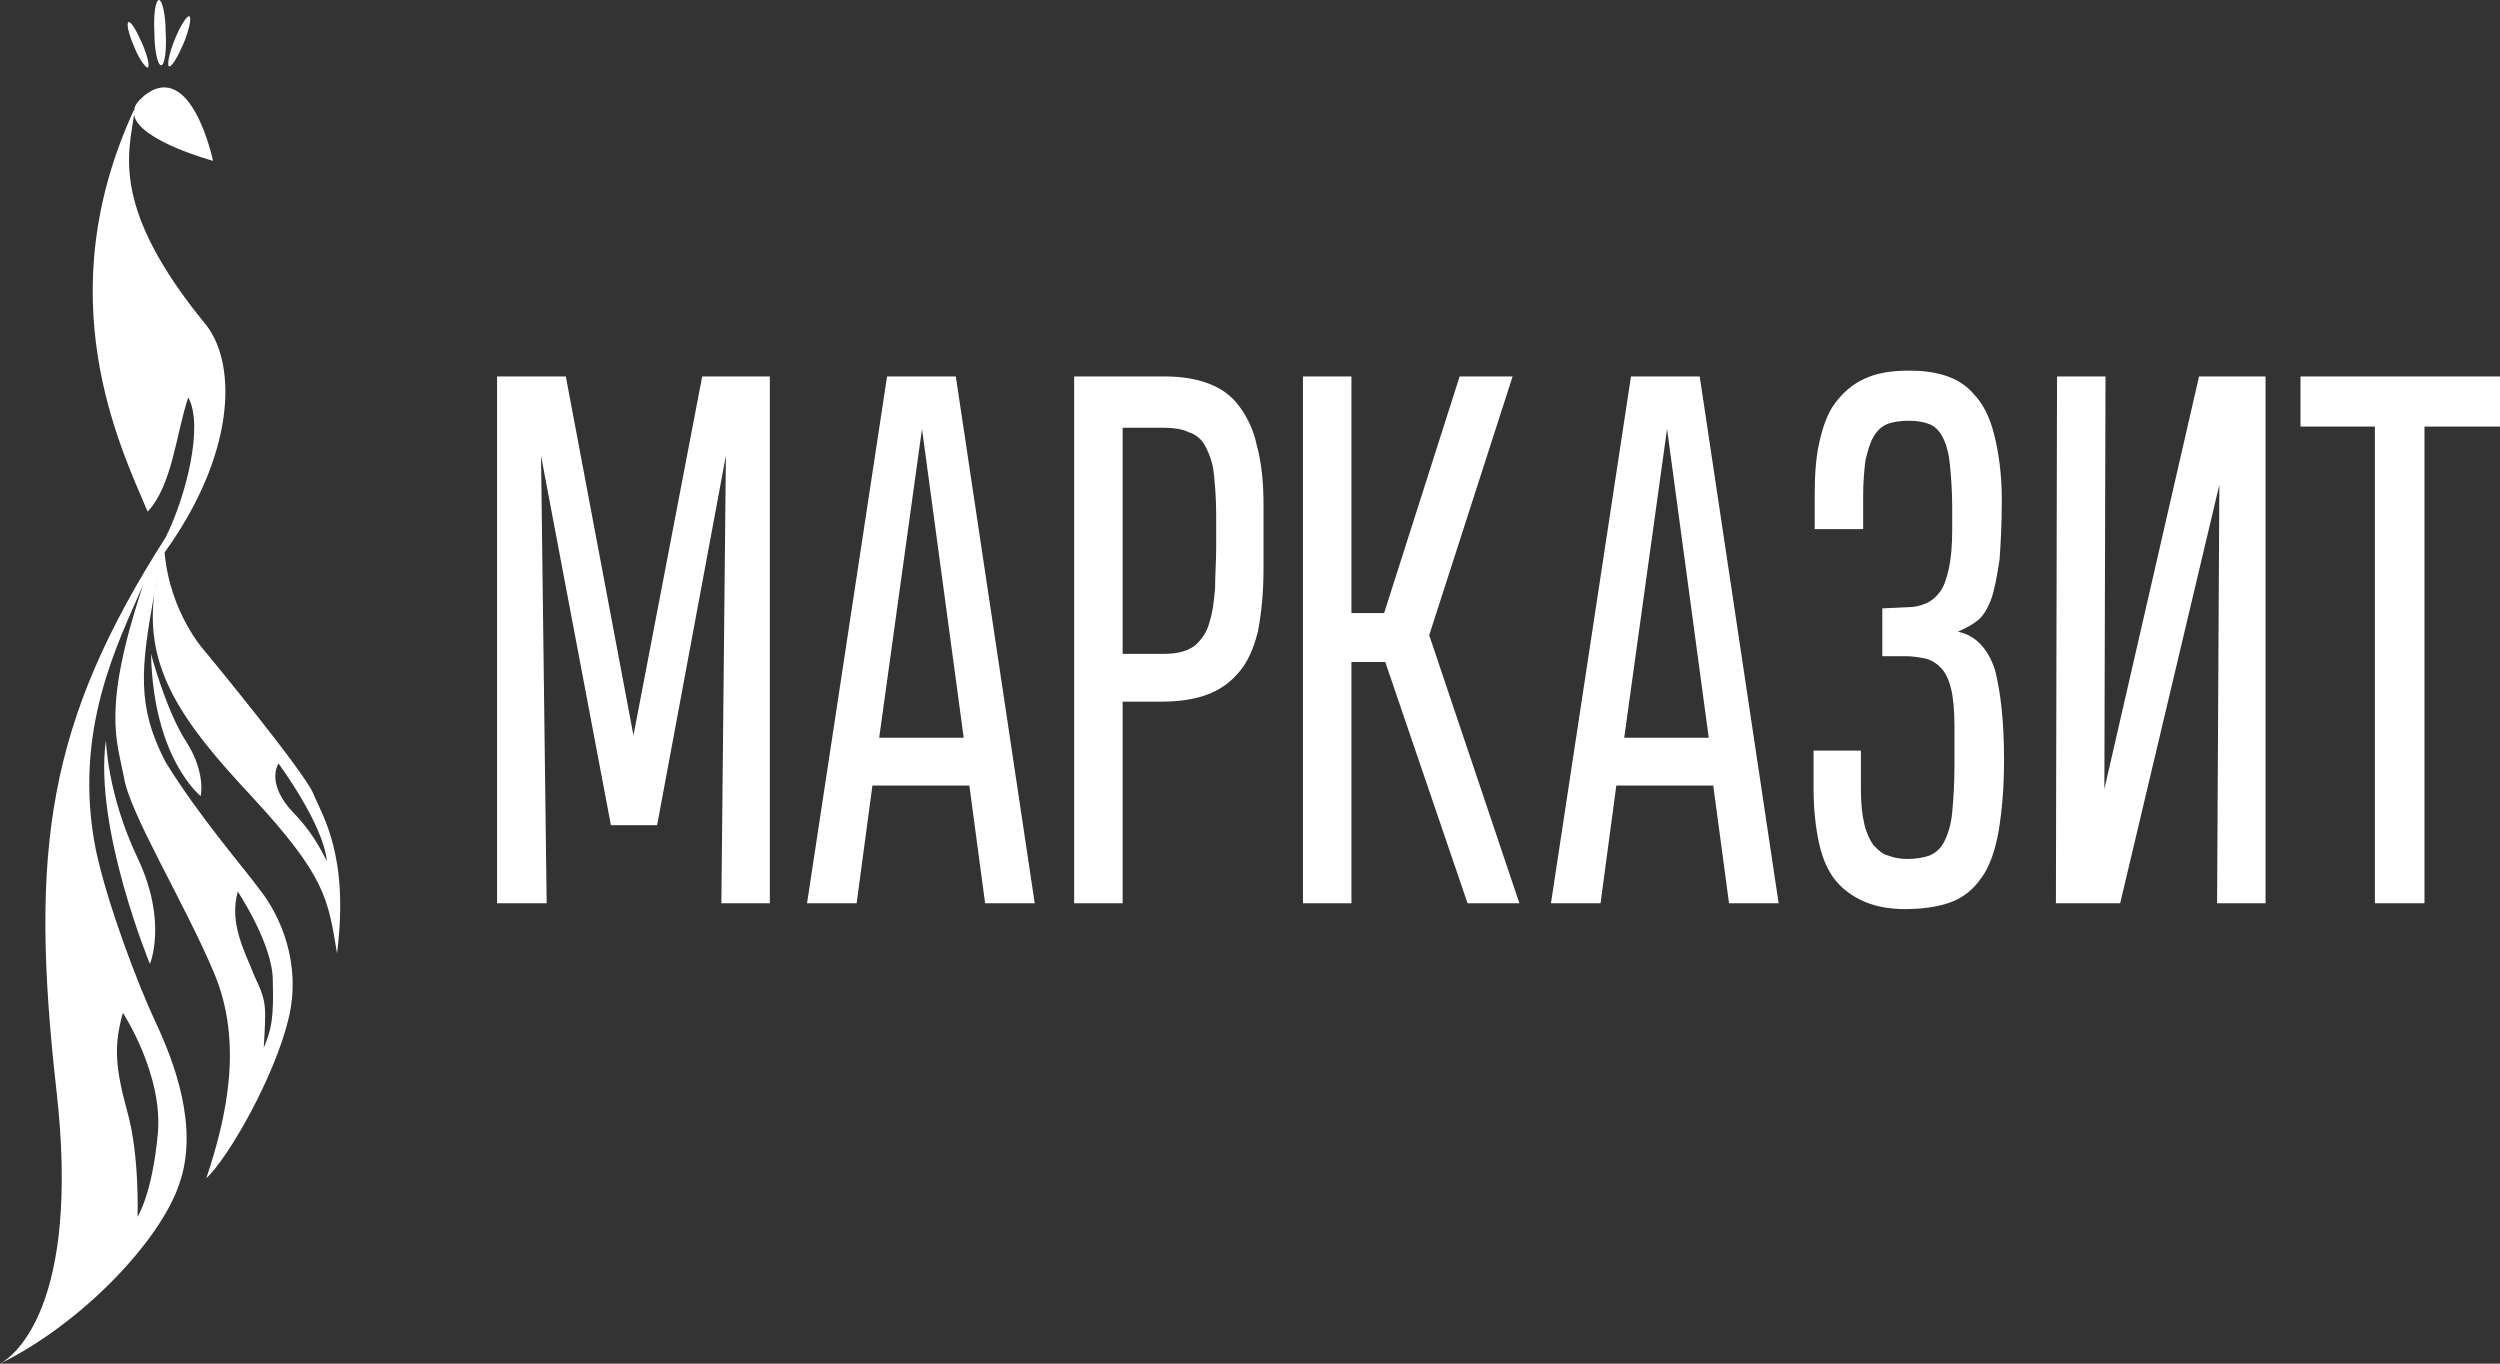 <svg width="110" height="60" viewBox="0 0 110 60" fill="none" xmlns="http://www.w3.org/2000/svg">
<rect x="0" y="0" width="110" height="60" fill="#333333" stroke="none"/>
<path d="M14.829 41.949C15.374 37.641 14.184 35.897 13.787 34.923C13.39 33.949 9.026 28.666 9.026 28.666C9.026 28.666 7.489 27.026 7.241 24.308C10.316 20.051 10.464 16.102 9.076 14.307C4.86 9.179 5.654 6.769 5.902 5.025C5.902 4.974 5.902 4.923 5.902 4.82C2.083 13.077 5.257 19.59 6.497 22.513C7.588 21.333 7.737 19.128 8.282 17.487C8.977 18.718 8.183 21.846 7.29 23.641C2.083 31.795 1.289 37.333 2.48 47.949C3.571 57.487 0.595 59.692 0 60C3.571 58.256 7.042 54.615 7.885 52.102C8.778 49.59 7.638 46.666 6.844 44.974C6.051 43.282 4.711 39.743 4.216 37.385C3.174 32.154 5.207 28.256 6.298 25.743C4.463 31.231 5.158 32.615 5.455 34.205C5.703 35.795 8.133 39.743 9.423 42.82C10.712 45.897 9.968 49.179 9.076 51.846C10.068 50.923 12.101 47.333 12.696 44.82C13.291 42.359 12.299 40.256 11.456 39.179C10.663 38.102 8.778 35.949 7.29 33.538C6.001 31.077 6.199 29.384 6.794 26.102C6.844 25.846 6.894 25.59 6.943 25.384C6.894 25.641 6.844 25.897 6.794 26.102C6.348 29.436 8.034 31.795 11.059 35.026C14.333 38.564 14.432 39.538 14.829 41.949ZM12.25 33.59C12.25 33.59 14.233 36.256 14.382 37.897C13.886 36.872 13.39 36.256 12.895 35.743C12.399 35.231 11.853 34.359 12.25 33.59ZM5.406 44.564C5.406 44.564 7.191 47.282 6.943 49.897C6.695 52.564 6.051 53.538 6.051 53.538C6.051 53.538 6.15 50.872 5.604 48.923C5.059 46.923 5.009 46 5.406 44.564ZM10.464 39.231C10.464 39.231 12.002 41.538 12.002 43.128C12.051 44.769 11.952 45.282 11.605 46.102C11.704 44.308 11.754 44.102 11.208 42.974C10.762 41.846 10.068 40.615 10.464 39.231Z" fill="white"/>
<path d="M6.794 26.154C6.844 25.898 6.894 25.692 6.943 25.436C6.844 25.641 6.794 25.898 6.794 26.154Z" fill="white"/>
<path d="M6.596 42.41C6.596 42.41 7.389 40.564 6.05 37.743C4.711 34.923 4.662 32.564 4.662 32.564C4.116 36.41 6.596 42.41 6.596 42.41Z" fill="white"/>
<path d="M8.828 35.026C8.828 35.026 9.076 34 8.183 32.616C7.29 31.231 6.646 28.77 6.646 28.77C6.745 33.385 8.828 35.026 8.828 35.026Z" fill="white"/>
<path d="M5.902 5.077C6.15 6.205 9.373 7.077 9.373 7.077C9.373 7.077 8.431 2.564 6.348 4.205C6.051 4.462 5.902 4.667 5.902 4.872C5.902 4.821 5.951 4.77 5.951 4.77C5.902 4.872 5.902 4.975 5.902 5.077Z" fill="white"/>
<path d="M5.902 5.077C5.902 4.974 5.951 4.872 5.951 4.769C5.951 4.82 5.902 4.872 5.902 4.872C5.852 4.974 5.852 5.025 5.902 5.077Z" fill="white"/>
<path d="M8.084 1.897C8.332 1.282 8.431 0.769 8.332 0.718C8.233 0.666 7.935 1.128 7.687 1.743C7.439 2.359 7.34 2.872 7.439 2.923C7.588 2.923 7.836 2.461 8.084 1.897Z" fill="white"/>
<path d="M6.497 2.975C6.596 2.923 6.497 2.462 6.249 1.898C6.001 1.334 5.753 0.923 5.654 0.975C5.555 1.026 5.654 1.487 5.902 2.051C6.1 2.564 6.398 2.975 6.497 2.975Z" fill="white"/>
<path d="M7.092 2.872C7.241 2.872 7.34 2.205 7.29 1.436C7.29 0.667 7.142 0 6.993 0C6.844 0 6.745 0.667 6.794 1.436C6.794 2.256 6.943 2.872 7.092 2.872Z" fill="white"/>
<path d="M23.805 20.051L24.053 39.743H21.871V16.564H24.896L27.872 32.359L30.897 16.564H33.873V39.743H31.74L31.939 20.051L28.913 36.308H26.88L23.805 20.051Z" fill="white"/>
<path d="M38.684 32.461H42.403L40.568 18.872L38.684 32.461ZM39.031 16.564H42.056L45.528 39.743H43.345L42.651 34.564H38.386L37.692 39.743H35.51L39.031 16.564Z" fill="white"/>
<path d="M53.512 22.666C53.512 21.949 53.463 21.384 53.413 20.872C53.363 20.359 53.215 20 53.066 19.692C52.917 19.384 52.669 19.128 52.322 19.026C52.024 18.872 51.628 18.82 51.132 18.82H49.396V28.769H51.231C51.776 28.769 52.223 28.666 52.57 28.41C52.867 28.154 53.115 27.795 53.215 27.384C53.363 26.923 53.413 26.461 53.463 25.897C53.463 25.333 53.512 24.718 53.512 24.102V22.666ZM55.595 25.026C55.595 26.102 55.496 27.026 55.347 27.795C55.149 28.564 54.901 29.128 54.504 29.59C54.107 30.051 53.661 30.359 53.115 30.564C52.57 30.769 51.876 30.872 51.132 30.872H49.396V39.743H47.263V16.564H51.28C51.975 16.564 52.62 16.666 53.165 16.872C53.711 17.077 54.157 17.384 54.504 17.846C54.851 18.308 55.149 18.872 55.298 19.59C55.496 20.308 55.595 21.179 55.595 22.205V25.026Z" fill="white"/>
<path d="M57.331 39.743V16.564H59.463V26.974H60.902L64.224 16.564H66.555L62.885 27.949L66.853 39.743H64.572L60.951 29.128H59.463V39.743H57.331Z" fill="white"/>
<path d="M71.465 32.461H75.185L73.35 18.872L71.465 32.461ZM71.763 16.564H74.788L78.26 39.743H76.078L75.383 34.564H71.118L70.424 39.743H68.242L71.763 16.564Z" fill="white"/>
<path d="M88.178 33.436C88.178 34.718 88.079 35.743 87.931 36.615C87.782 37.436 87.534 38.154 87.187 38.615C86.84 39.128 86.393 39.487 85.848 39.692C85.302 39.897 84.608 40 83.814 40C83.169 40 82.574 39.897 82.079 39.692C81.582 39.487 81.136 39.179 80.789 38.769C80.442 38.359 80.194 37.795 80.045 37.128C79.896 36.462 79.797 35.641 79.797 34.667V33.026H81.88V34.718C81.88 35.333 81.93 35.846 82.029 36.256C82.128 36.667 82.277 36.974 82.426 37.179C82.624 37.385 82.822 37.59 83.07 37.641C83.318 37.743 83.616 37.795 83.913 37.795C84.31 37.795 84.608 37.743 84.905 37.641C85.153 37.538 85.401 37.333 85.55 37.026C85.699 36.718 85.848 36.308 85.897 35.743C85.947 35.231 85.996 34.513 85.996 33.641V31.949C85.996 31.282 85.947 30.718 85.848 30.308C85.748 29.897 85.6 29.59 85.401 29.385C85.203 29.179 84.955 29.026 84.707 28.974C84.459 28.923 84.161 28.872 83.864 28.872H82.822V26.769L83.913 26.718C84.211 26.718 84.459 26.667 84.707 26.564C84.955 26.462 85.153 26.308 85.352 26.051C85.55 25.795 85.649 25.436 85.748 25.026C85.848 24.564 85.897 24 85.897 23.333V22.308C85.897 21.59 85.848 20.974 85.798 20.462C85.748 19.949 85.649 19.59 85.501 19.282C85.352 18.974 85.153 18.769 84.905 18.667C84.657 18.564 84.36 18.513 83.963 18.513C83.616 18.513 83.269 18.564 83.021 18.667C82.773 18.769 82.574 18.974 82.426 19.231C82.277 19.487 82.178 19.846 82.079 20.256C82.029 20.667 81.979 21.179 81.979 21.795V23.282H79.847V21.795C79.847 20.923 79.896 20.154 80.045 19.487C80.194 18.82 80.392 18.205 80.739 17.744C81.087 17.282 81.483 16.923 82.029 16.667C82.574 16.41 83.219 16.308 84.013 16.308C84.558 16.308 85.054 16.359 85.55 16.513C86.046 16.667 86.492 16.923 86.84 17.333C87.236 17.744 87.534 18.308 87.732 19.077C87.931 19.846 88.079 20.82 88.079 22C88.079 23.077 88.03 23.949 87.98 24.615C87.881 25.282 87.782 25.846 87.633 26.308C87.484 26.718 87.286 27.077 87.038 27.282C86.79 27.487 86.492 27.641 86.145 27.795C86.939 27.949 87.484 28.564 87.782 29.487C88.03 30.462 88.178 31.744 88.178 33.436Z" fill="white"/>
<path d="M97.552 39.743L97.651 21.333L93.287 39.743H90.46L90.509 16.564H92.642L92.592 34.718L96.758 16.564H99.684V39.743H97.552Z" fill="white"/>
<path d="M106.677 18.769V39.743H104.495V18.769H101.222V16.564H110V18.769H106.677Z" fill="white"/>
</svg>
